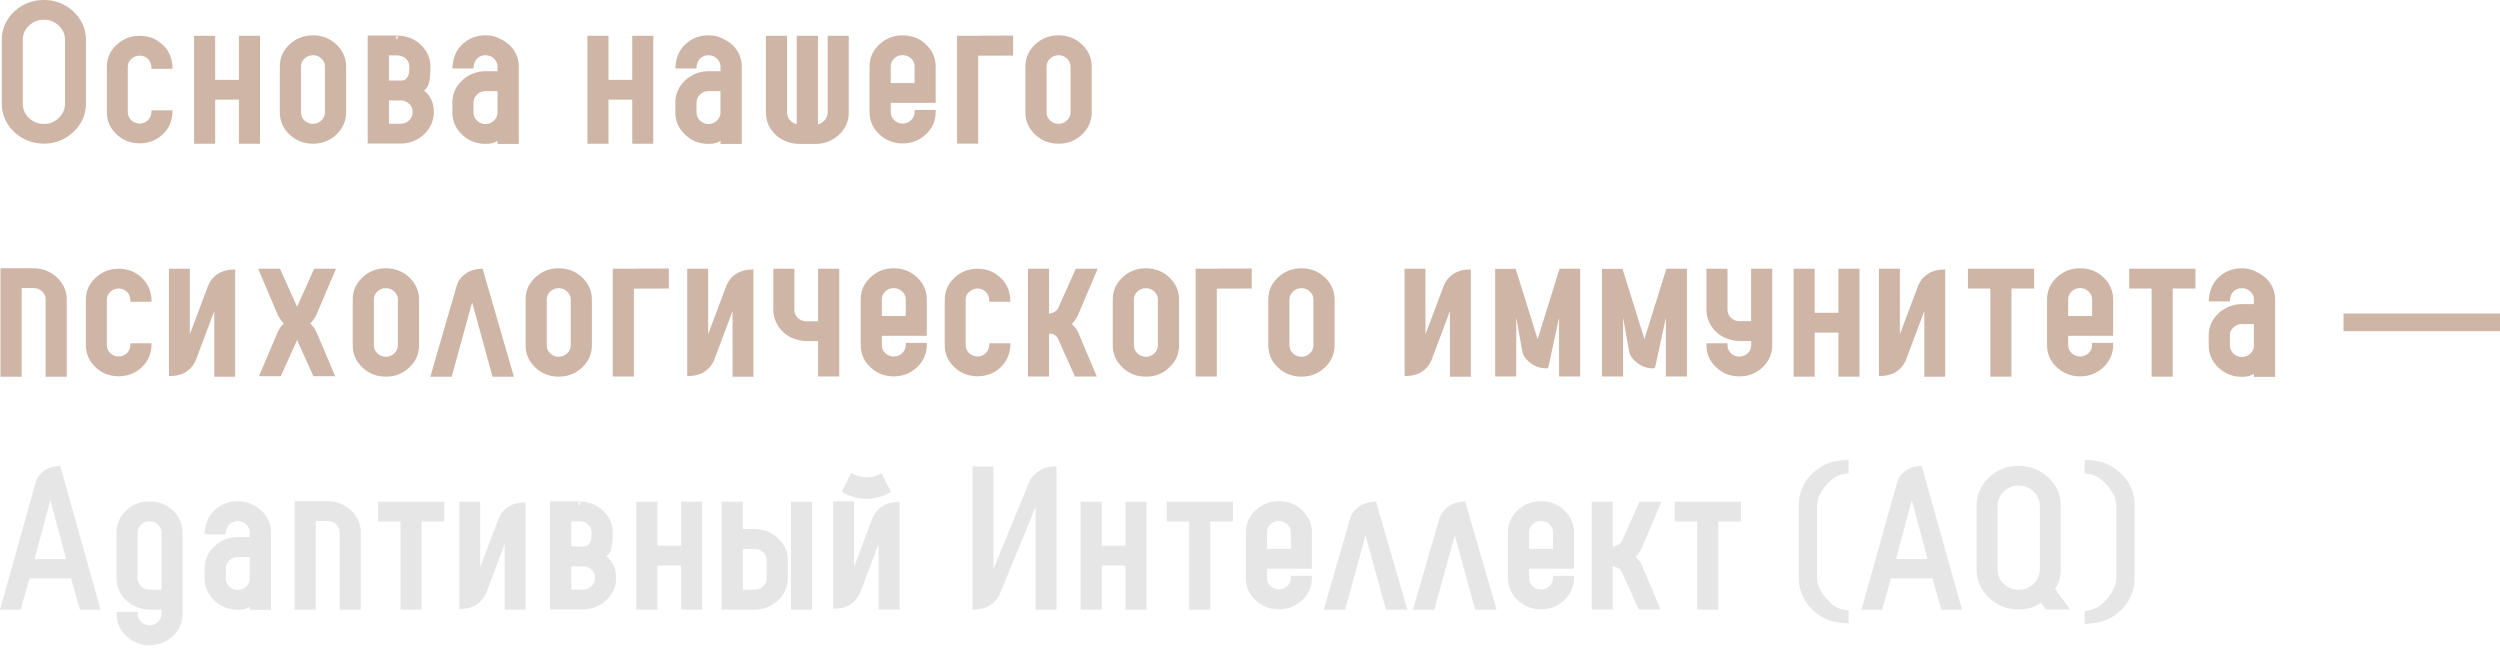 <?xml version="1.0" encoding="UTF-8"?> <svg xmlns="http://www.w3.org/2000/svg" width="310" height="81" viewBox="0 0 310 81" fill="none"> <path d="M5.442 0C6.4 0 7.271 0.223 8.062 0.667C8.848 1.112 9.48 1.708 9.953 2.459C10.425 3.206 10.659 4.033 10.659 4.931V12.857C10.659 13.758 10.42 14.586 9.948 15.336C9.475 16.088 8.844 16.687 8.058 17.136C7.266 17.585 6.397 17.808 5.442 17.808C4.479 17.808 3.599 17.585 2.809 17.136C2.018 16.683 1.391 16.087 0.927 15.341C0.459 14.594 0.225 13.767 0.225 12.857V4.931C0.225 4.024 0.459 3.197 0.923 2.455C1.387 1.713 2.014 1.117 2.805 0.672C3.595 0.226 4.474 0 5.442 0ZM8.062 12.856V4.93C8.062 4.25 7.801 3.667 7.284 3.176C6.767 2.689 6.154 2.446 5.442 2.446C4.722 2.446 4.109 2.689 3.595 3.176C3.083 3.663 2.826 4.246 2.826 4.93V12.856C2.826 13.553 3.082 14.149 3.595 14.636C4.109 15.122 4.727 15.366 5.442 15.366C6.149 15.366 6.762 15.122 7.284 14.631C7.801 14.144 8.062 13.553 8.062 12.856ZM17.321 15.319C17.714 15.319 18.059 15.181 18.346 14.904C18.638 14.627 18.784 14.22 18.784 13.678H21.395C21.395 14.895 20.996 15.881 20.201 16.641C19.407 17.396 18.443 17.774 17.322 17.774C16.195 17.774 15.232 17.396 14.436 16.641C13.646 15.886 13.249 14.975 13.249 13.905V8.282C13.249 7.229 13.642 6.323 14.436 5.572C15.232 4.817 16.191 4.44 17.322 4.44C18.448 4.44 19.407 4.817 20.201 5.572C20.996 6.328 21.395 7.313 21.395 8.535H18.784C18.784 7.993 18.638 7.583 18.351 7.31C18.059 7.033 17.718 6.894 17.321 6.894C16.91 6.894 16.565 7.033 16.278 7.305C15.992 7.578 15.845 7.906 15.845 8.283V13.905C15.845 14.3 15.991 14.631 16.278 14.905C16.565 15.182 16.914 15.32 17.321 15.32V15.319ZM32.24 4.44V17.82H29.628V12.357H26.682V17.82H24.067V4.44H26.682V9.902H29.628V4.44H32.24ZM38.809 4.381C39.94 4.381 40.911 4.758 41.715 5.517C42.514 6.277 42.916 7.187 42.916 8.249V13.917C42.916 15 42.514 15.922 41.711 16.683C40.907 17.442 39.94 17.819 38.809 17.819C37.673 17.819 36.701 17.442 35.897 16.683C35.098 15.922 34.696 15.005 34.696 13.917V8.249C34.696 7.183 35.094 6.272 35.897 5.517C36.701 4.758 37.669 4.381 38.809 4.381ZM40.293 13.918V8.249C40.293 7.872 40.148 7.544 39.856 7.267C39.56 6.986 39.21 6.848 38.809 6.848C38.398 6.848 38.048 6.987 37.757 7.264C37.466 7.541 37.32 7.868 37.32 8.249V13.918C37.32 14.317 37.466 14.657 37.757 14.938C38.054 15.215 38.403 15.354 38.809 15.354C39.21 15.354 39.56 15.215 39.851 14.934C40.148 14.657 40.293 14.318 40.293 13.918V13.918ZM53.373 8.27V8.56C53.373 9.102 53.33 9.613 53.236 10.1C53.143 10.587 52.928 10.965 52.587 11.225C53.391 11.875 53.793 12.756 53.793 13.856V13.918C53.793 14.662 53.585 15.345 53.17 15.962C52.759 16.575 52.221 17.049 51.554 17.372C50.984 17.657 50.36 17.799 49.694 17.799H45.594V4.406H49.234C49.967 4.423 50.608 4.566 51.147 4.83C51.823 5.17 52.366 5.645 52.768 6.248C53.17 6.853 53.373 7.528 53.373 8.271V8.27ZM51.164 13.918V13.855C51.164 13.473 51.032 13.15 50.758 12.885C50.485 12.621 50.14 12.475 49.729 12.454H48.231V15.341H49.694C50.096 15.341 50.445 15.202 50.732 14.925C51.023 14.648 51.165 14.309 51.165 13.918H51.164ZM50.758 8.559V8.27C50.758 7.893 50.626 7.569 50.356 7.305C50.082 7.036 49.733 6.89 49.305 6.869C49.283 6.865 49.279 6.86 49.287 6.86C49.345 6.86 49.367 6.865 49.358 6.873H48.231V9.986H49.831C50.126 9.978 50.356 9.839 50.516 9.575C50.679 9.31 50.758 8.971 50.758 8.559V8.559ZM49.146 4.955L49.323 4.717C49.38 4.557 49.323 4.473 49.146 4.465V4.955ZM61.881 4.754C62.698 5.114 63.308 5.605 63.714 6.219C64.126 6.835 64.328 7.515 64.328 8.262V17.845H61.691V17.447C61.368 17.711 60.874 17.845 60.202 17.845C59.53 17.845 58.908 17.702 58.329 17.421C57.661 17.085 57.119 16.611 56.708 15.999C56.297 15.383 56.094 14.698 56.094 13.938V12.71C56.094 11.962 56.297 11.286 56.703 10.674C57.115 10.066 57.661 9.587 58.355 9.243C58.457 9.197 58.585 9.143 58.735 9.089C59.195 8.917 59.685 8.828 60.202 8.828H61.691V8.128C61.642 7.762 61.474 7.456 61.195 7.213C60.918 6.97 60.586 6.848 60.202 6.848C59.8 6.848 59.455 6.982 59.173 7.247C58.89 7.515 58.731 7.931 58.7 8.489H56.094C56.13 7.234 56.539 6.235 57.331 5.493C58.122 4.751 59.08 4.381 60.203 4.381C60.874 4.381 61.43 4.502 61.881 4.754V4.754ZM61.692 14.081V11.299H60.203C59.796 11.299 59.447 11.437 59.155 11.714C58.863 11.992 58.718 12.323 58.718 12.71V13.938C58.718 14.341 58.863 14.681 59.155 14.959C59.451 15.24 59.8 15.378 60.203 15.378C60.587 15.378 60.918 15.256 61.196 15.013C61.475 14.765 61.638 14.459 61.692 14.081ZM81.009 4.44V17.82H78.398V12.357H75.452V17.82H72.836V4.44H75.452V9.902H78.398V4.44H81.009ZM89.531 4.754C90.348 5.114 90.959 5.605 91.364 6.219C91.776 6.835 91.979 7.515 91.979 8.262V17.845H89.342V17.447C89.019 17.711 88.524 17.845 87.853 17.845C87.181 17.845 86.558 17.702 85.98 17.421C85.312 17.085 84.769 16.611 84.359 15.999C83.947 15.383 83.745 14.698 83.745 13.938V12.71C83.745 11.962 83.948 11.286 84.354 10.674C84.765 10.066 85.312 9.587 86.006 9.243C86.107 9.197 86.236 9.143 86.386 9.089C86.845 8.917 87.336 8.828 87.853 8.828H89.342V8.128C89.293 7.762 89.124 7.456 88.846 7.213C88.568 6.97 88.237 6.848 87.853 6.848C87.451 6.848 87.106 6.982 86.823 7.247C86.54 7.515 86.382 7.931 86.351 8.489H83.744C83.779 7.234 84.19 6.235 84.981 5.493C85.772 4.751 86.731 4.381 87.853 4.381C88.524 4.381 89.08 4.502 89.531 4.754V4.754ZM89.342 14.081V11.299H87.853C87.446 11.299 87.097 11.437 86.806 11.714C86.513 11.992 86.368 12.323 86.368 12.71V13.938C86.368 14.341 86.513 14.681 86.806 14.959C87.102 15.24 87.451 15.378 87.853 15.378C88.237 15.378 88.568 15.256 88.846 15.013C89.124 14.765 89.288 14.459 89.342 14.081ZM105.245 4.44V13.951C105.245 14.711 105.041 15.395 104.635 16.003C104.23 16.612 103.69 17.082 103.014 17.421C102.444 17.702 101.826 17.845 101.159 17.845H99.061C98.385 17.845 97.74 17.686 97.117 17.367C96.499 17.069 95.99 16.612 95.584 16.007C95.177 15.399 94.975 14.715 94.975 13.951V4.44H97.59V13.951C97.59 14.354 97.736 14.694 98.022 14.967C98.314 15.24 98.575 15.378 98.796 15.378V4.44H101.425V15.391C101.632 15.391 101.879 15.261 102.162 15.005C102.445 14.745 102.604 14.417 102.63 14.019V4.44H105.245V4.44ZM111.924 4.381C113.059 4.381 114.027 4.758 114.826 5.517C115.625 6.277 116.024 7.187 116.024 8.249V12.755H110.449V13.893C110.449 14.295 110.595 14.631 110.881 14.904C111.173 15.181 111.517 15.32 111.924 15.32C112.331 15.32 112.68 15.181 112.971 14.904C113.266 14.631 113.412 14.291 113.412 13.893V13.628H116.024V13.893C116.024 14.967 115.625 15.886 114.822 16.645C114.022 17.404 113.06 17.786 111.924 17.786C110.798 17.786 109.835 17.404 109.031 16.65C108.227 15.889 107.825 14.971 107.825 13.893V8.249C107.825 7.183 108.227 6.272 109.026 5.517C109.83 4.758 110.798 4.381 111.924 4.381H111.924ZM113.412 10.301V8.249C113.412 7.863 113.267 7.531 112.971 7.254C112.679 6.973 112.33 6.834 111.924 6.834C111.513 6.834 111.165 6.973 110.881 7.25C110.595 7.523 110.449 7.858 110.449 8.249V10.301H113.412ZM121.298 4.426L125.626 4.414V6.894L121.298 6.906V17.807H118.673V4.44H121.298V4.426ZM131.264 4.381C132.395 4.381 133.366 4.758 134.17 5.517C134.97 6.277 135.372 7.187 135.372 8.249V13.917C135.372 15 134.97 15.922 134.166 16.683C133.362 17.442 132.395 17.819 131.264 17.819C130.129 17.819 129.157 17.442 128.352 16.683C127.553 15.922 127.151 15.005 127.151 13.917V8.249C127.151 7.183 127.549 6.272 128.352 5.517C129.157 4.758 130.124 4.381 131.264 4.381ZM132.748 13.918V8.249C132.748 7.872 132.602 7.544 132.31 7.267C132.015 6.986 131.666 6.848 131.264 6.848C130.853 6.848 130.504 6.987 130.213 7.264C129.921 7.541 129.775 7.868 129.775 8.249V13.918C129.775 14.317 129.921 14.657 130.213 14.938C130.508 15.215 130.858 15.354 131.264 15.354C131.666 15.354 132.015 15.215 132.307 14.934C132.602 14.657 132.748 14.318 132.748 13.918V13.918ZM6.035 33.69C6.705 34.016 7.252 34.492 7.661 35.104C8.066 35.711 8.275 36.395 8.275 37.135V46.719H5.651V37.039C5.651 36.654 5.455 36.345 5.174 36.094C4.897 35.848 4.556 35.721 4.176 35.721H2.687V46.719H0.062V33.267H4.176C4.834 33.267 5.456 33.409 6.035 33.691V33.69ZM14.72 44.205C15.113 44.205 15.458 44.064 15.745 43.789C16.035 43.513 16.183 43.105 16.183 42.564H18.794C18.794 43.781 18.395 44.769 17.6 45.527C16.808 46.281 15.842 46.66 14.721 46.66C13.594 46.66 12.629 46.282 11.836 45.527C11.046 44.774 10.648 43.86 10.648 42.791V37.168C10.648 36.115 11.044 35.208 11.836 34.457C12.63 33.705 13.59 33.325 14.721 33.325C15.847 33.325 16.807 33.704 17.6 34.457C18.394 35.212 18.794 36.199 18.794 37.42H16.183C16.183 36.879 16.035 36.467 15.749 36.195C15.459 35.92 15.118 35.779 14.72 35.779C14.309 35.779 13.964 35.919 13.678 36.191C13.391 36.462 13.244 36.794 13.244 37.168V42.791C13.244 43.182 13.393 43.517 13.678 43.79C13.964 44.063 14.314 44.205 14.72 44.205V44.205ZM29.161 46.718H26.572V38.566L24.337 44.52C24.071 45.231 23.621 45.757 23.07 46.106C22.515 46.459 21.806 46.635 20.95 46.635V33.325H23.538V41.452L25.773 35.519C26.04 34.811 26.482 34.294 27.041 33.942C27.602 33.588 28.308 33.409 29.161 33.409V46.719V46.718ZM39.299 41.322L39.308 41.33L41.56 46.647H38.857L37.09 42.724L36.86 42.208L36.825 42.111C36.782 41.994 36.768 41.94 36.838 41.918C36.905 41.948 36.889 42.005 36.851 42.111L36.816 42.208L36.587 42.724L34.816 46.647H32.116L34.365 41.343L34.391 41.293L34.476 41.092C34.492 41.054 34.537 40.987 34.586 40.89C34.702 40.666 34.876 40.441 35.09 40.214C35.178 40.121 35.235 40.076 35.279 40.105C35.24 40.135 35.179 40.098 35.093 40.005C34.886 39.777 34.694 39.517 34.537 39.221C34.529 39.205 34.502 39.166 34.453 39.103V39.053L34.395 38.931L32.014 33.325H34.718L36.586 37.479L36.812 37.974L36.865 38.104C36.906 38.206 36.904 38.256 36.838 38.256C36.771 38.256 36.767 38.214 36.807 38.113L36.873 37.95L37.09 37.479L38.954 33.326H41.661L39.311 38.857L39.223 39.045V39.099C39.175 39.163 39.147 39.207 39.139 39.221C38.978 39.518 38.784 39.776 38.578 40.006C38.495 40.097 38.437 40.136 38.397 40.106C38.441 40.077 38.501 40.12 38.587 40.211C38.803 40.44 38.995 40.699 39.144 40.992C39.16 41.023 39.177 41.049 39.183 41.063L39.298 41.323L39.299 41.322ZM47.851 33.266C48.982 33.266 49.956 33.643 50.758 34.403C51.557 35.16 51.959 36.076 51.959 37.134V42.803C51.959 43.883 51.556 44.81 50.754 45.569C49.951 46.327 48.982 46.705 47.851 46.705C46.716 46.705 45.742 46.328 44.94 45.569C44.141 44.812 43.738 43.889 43.738 42.803V37.134C43.738 36.068 44.138 35.158 44.94 34.403C45.744 33.646 46.711 33.266 47.851 33.266ZM49.336 42.803V37.134C49.336 36.757 49.188 36.428 48.898 36.153C48.604 35.873 48.254 35.734 47.851 35.734C47.44 35.734 47.091 35.872 46.8 36.149C46.508 36.426 46.362 36.756 46.362 37.135V42.803C46.362 43.2 46.508 43.546 46.8 43.824C47.093 44.102 47.445 44.239 47.851 44.239C48.254 44.239 48.601 44.098 48.894 43.819C49.187 43.54 49.336 43.203 49.336 42.804V42.803ZM69.285 33.266C70.416 33.266 71.39 33.643 72.192 34.403C72.99 35.16 73.393 36.076 73.393 37.134V42.803C73.393 43.883 72.99 44.81 72.188 45.569C71.385 46.327 70.416 46.705 69.285 46.705C68.15 46.705 67.176 46.328 66.374 45.569C65.575 44.812 65.173 43.889 65.173 42.803V37.134C65.173 36.068 65.573 35.158 66.374 34.403C67.178 33.645 68.145 33.266 69.285 33.266ZM70.77 42.803V37.134C70.77 36.757 70.623 36.428 70.332 36.153C70.038 35.873 69.687 35.734 69.285 35.734C68.874 35.734 68.525 35.872 68.234 36.149C67.943 36.426 67.797 36.756 67.797 37.135V42.803C67.797 43.2 67.942 43.546 68.234 43.824C68.527 44.102 68.879 44.239 69.285 44.239C69.688 44.239 70.035 44.096 70.328 43.819C70.62 43.541 70.77 43.203 70.77 42.804V42.803ZM63.728 46.718H61.077L58.546 37.495L56.006 46.718H53.36L56.642 35.397C56.811 34.814 57.192 34.327 57.742 33.928C58.293 33.528 59.019 33.324 59.907 33.324V33.546L63.728 46.718V46.718ZM78.606 33.312L82.935 33.299V35.779L78.606 35.792V46.693H75.982V33.324H78.606V33.311V33.312ZM93.427 46.718H90.838V38.565L88.603 44.519C88.337 45.23 87.887 45.756 87.336 46.105C86.781 46.458 86.072 46.635 85.215 46.635V33.325H87.804V41.452L90.039 35.519C90.306 34.811 90.748 34.294 91.307 33.941C91.867 33.588 92.575 33.408 93.427 33.408V46.718V46.718ZM101.44 33.325H104.064V46.684H101.44V42.291H99.978C99.65 42.291 99.352 42.247 99.087 42.186C98.732 42.103 98.4 41.999 98.105 41.854L97.858 41.733C97.791 41.7 97.734 41.647 97.685 41.616L97.659 41.599C97.653 41.594 97.632 41.579 97.611 41.565C97.556 41.531 97.461 41.472 97.328 41.38V41.351C97.328 41.351 97.31 41.338 97.27 41.305C97.24 41.292 97.207 41.266 97.173 41.233L97.009 41.078C96.945 41.017 96.892 40.947 96.842 40.893C96.78 40.829 96.723 40.752 96.665 40.675C96.619 40.613 96.559 40.541 96.507 40.453C96.491 40.427 96.489 40.419 96.502 40.436C96.387 40.252 96.302 40.093 96.246 39.975C96.23 39.94 96.211 39.891 96.189 39.832C96.129 39.679 96.039 39.526 96.011 39.362L95.985 39.207C95.974 39.138 95.955 39.067 95.946 38.993C95.94 38.948 95.928 38.89 95.919 38.837C95.912 38.792 95.906 38.728 95.906 38.653V38.598C95.906 38.551 95.893 38.489 95.893 38.409V33.324H98.504V38.409C98.504 38.805 98.652 39.146 98.937 39.421C99.222 39.697 99.574 39.836 99.979 39.836H101.442V33.325H101.44ZM110.823 33.266C111.959 33.266 112.927 33.645 113.726 34.403C114.523 35.161 114.923 36.076 114.923 37.134V41.641H109.348V42.778C109.348 43.178 109.494 43.518 109.78 43.789C110.07 44.065 110.416 44.205 110.823 44.205C111.23 44.205 111.577 44.064 111.87 43.789C112.163 43.514 112.312 43.176 112.312 42.778V42.514H114.923V42.778C114.923 43.849 114.522 44.772 113.721 45.53C112.922 46.287 111.959 46.672 110.823 46.672C109.696 46.672 108.731 46.29 107.93 45.535C107.126 44.779 106.724 43.857 106.724 42.779V37.135C106.724 36.069 107.128 35.157 107.925 34.404C108.728 33.645 109.696 33.266 110.823 33.266V33.266ZM112.312 39.187V37.134C112.312 36.749 112.163 36.417 111.87 36.14C111.578 35.862 111.23 35.72 110.823 35.72C110.412 35.72 110.065 35.861 109.78 36.136C109.496 36.41 109.348 36.747 109.348 37.134V39.187H112.312ZM121.218 44.205C121.611 44.205 121.955 44.064 122.242 43.789C122.532 43.513 122.68 43.105 122.68 42.564H125.291C125.291 43.781 124.892 44.769 124.098 45.527C123.305 46.281 122.34 46.66 121.219 46.66C120.091 46.66 119.126 46.282 118.333 45.527C117.543 44.774 117.146 43.86 117.146 42.791V37.168C117.146 36.115 117.541 35.208 118.333 34.457C119.127 33.705 120.087 33.325 121.219 33.325C122.344 33.325 123.304 33.704 124.098 34.457C124.891 35.212 125.291 36.199 125.291 37.42H122.68C122.68 36.879 122.532 36.467 122.246 36.195C121.956 35.92 121.615 35.779 121.218 35.779C120.807 35.779 120.462 35.919 120.175 36.191C119.889 36.462 119.742 36.794 119.742 37.168V42.791C119.742 43.182 119.89 43.517 120.175 43.79C120.462 44.063 120.811 44.205 121.218 44.205V44.205ZM133.781 41.402V41.431L136.011 46.693H133.3L131.528 42.757L131.312 42.261L131.267 42.144C131.1 41.699 130.691 41.364 130.199 41.364H130.173C130.081 41.364 129.999 41.339 129.934 41.339C129.921 41.339 129.974 41.327 130.084 41.301V46.693H127.473V33.325H130.084V38.922H129.934C130.014 38.922 130.093 38.913 130.177 38.901C130.123 38.897 130.093 38.901 130.084 38.909C130.641 38.8 131.072 38.564 131.25 38.133L131.317 37.973L133.397 33.324H136.115L133.755 38.871L133.636 39.161L133.619 39.178C133.469 39.488 133.265 39.78 133.013 40.05C132.932 40.137 132.872 40.163 132.842 40.13C132.863 40.08 132.943 40.163 133.08 40.373C133.292 40.532 133.488 40.793 133.659 41.145L133.783 41.401L133.781 41.402ZM142.094 33.266C143.226 33.266 144.2 33.643 145.001 34.403C145.8 35.16 146.203 36.076 146.203 37.134V42.803C146.203 43.883 145.8 44.809 144.997 45.569C144.193 46.328 143.226 46.705 142.094 46.705C140.959 46.705 139.985 46.328 139.183 45.569C138.384 44.812 137.982 43.889 137.982 42.803V37.134C137.982 36.068 138.382 35.158 139.183 34.403C139.987 33.645 140.954 33.266 142.094 33.266ZM143.579 42.803V37.134C143.579 36.757 143.432 36.428 143.142 36.153C142.847 35.873 142.496 35.734 142.094 35.734C141.683 35.734 141.333 35.873 141.043 36.149C140.752 36.424 140.606 36.756 140.606 37.135V42.803C140.606 43.2 140.751 43.546 141.043 43.824C141.336 44.102 141.689 44.239 142.094 44.239C142.497 44.239 142.844 44.096 143.137 43.819C143.429 43.541 143.579 43.203 143.579 42.804V42.803ZM150.886 33.312L155.214 33.299V35.779L150.886 35.792V46.693H148.261V33.324H150.886V33.311V33.312ZM161.381 33.266C162.513 33.266 163.486 33.643 164.288 34.403C165.087 35.16 165.49 36.076 165.49 37.134V42.803C165.49 43.883 165.087 44.809 164.284 45.569C163.48 46.328 162.513 46.705 161.381 46.705C160.246 46.705 159.271 46.328 158.47 45.569C157.671 44.812 157.269 43.889 157.269 42.803V37.134C157.269 36.068 157.668 35.158 158.47 34.403C159.274 33.645 160.241 33.266 161.381 33.266ZM162.866 42.803V37.134C162.866 36.757 162.718 36.428 162.428 36.153C162.134 35.873 161.783 35.734 161.381 35.734C160.97 35.734 160.62 35.873 160.33 36.149C160.039 36.424 159.892 36.756 159.892 37.135V42.803C159.892 43.2 160.037 43.546 160.33 43.824C160.622 44.102 160.975 44.239 161.381 44.239C161.784 44.239 162.131 44.097 162.424 43.819C162.716 43.542 162.866 43.203 162.866 42.804V42.803ZM182.382 46.718H179.794V38.565L177.559 44.519C177.292 45.23 176.842 45.755 176.291 46.105C175.736 46.457 175.027 46.635 174.171 46.635V33.325H176.759V41.452L178.994 35.519C179.261 34.811 179.703 34.294 180.262 33.941C180.823 33.588 181.529 33.408 182.382 33.408V46.718V46.718ZM195.939 33.325V46.684H193.323V39.375L191.994 45.551L191.853 45.681C191.089 45.681 190.428 45.479 189.878 45.081C189.331 44.685 188.877 44.194 188.766 43.571L188.014 39.375V46.684H185.403V33.337H187.944L190.664 42.043L193.386 33.324H195.939V33.325ZM209.183 33.325V46.684H206.568V39.375L205.239 45.551L205.098 45.681C204.333 45.681 203.673 45.479 203.123 45.081C202.575 44.685 202.121 44.194 202.009 43.571L201.258 39.375V46.684H198.647V33.337H201.187L203.908 42.043L206.629 33.324H209.182L209.183 33.325ZM217.135 33.325H219.759V42.803C219.759 43.866 219.36 44.782 218.566 45.539C217.773 46.293 216.808 46.672 215.673 46.672C214.547 46.672 213.588 46.294 212.792 45.539C211.997 44.784 211.6 43.874 211.6 42.803V42.564H214.211V42.803C214.211 43.018 214.252 43.237 214.352 43.42C214.646 43.953 215.099 44.213 215.673 44.213C216.079 44.213 216.427 44.079 216.715 43.802C217.002 43.528 217.148 43.193 217.148 42.803V42.283H215.672C215.349 42.283 215.046 42.235 214.78 42.174C214.426 42.091 214.101 41.98 213.817 41.842L213.592 41.734C213.513 41.695 213.468 41.666 213.455 41.653C213.432 41.653 213.402 41.632 213.353 41.587C213.353 41.587 213.341 41.584 213.318 41.569C213.243 41.523 213.172 41.476 213.119 41.423L213.114 41.418C213.067 41.37 212.99 41.325 212.921 41.258L212.731 41.078C212.662 41.011 212.595 40.948 212.54 40.885C212.478 40.812 212.423 40.738 212.372 40.675C212.324 40.616 212.261 40.538 212.204 40.449C212.184 40.415 212.183 40.403 212.191 40.415C212.086 40.243 211.992 40.083 211.922 39.928C211.922 39.919 211.918 39.911 211.918 39.906C211.829 39.71 211.765 39.52 211.718 39.352L211.679 39.21C211.661 39.145 211.657 39.079 211.644 39.017C211.629 38.944 211.629 38.881 211.626 38.837C211.622 38.78 211.613 38.728 211.613 38.685C211.604 38.664 211.6 38.618 211.6 38.555V33.323H214.211V38.4C214.211 38.796 214.358 39.14 214.643 39.411C214.933 39.686 215.274 39.822 215.673 39.822H217.135V33.323L217.135 33.325ZM230.577 33.325V46.705H227.966V41.243H225.02V46.705H222.405V33.325H225.02V38.787H227.966V33.325H230.577ZM241.205 46.718H238.617V38.565L236.382 44.519C236.115 45.23 235.666 45.755 235.114 46.105C234.559 46.457 233.85 46.635 232.994 46.635V33.325H235.582V41.452L237.818 35.519C238.085 34.812 238.527 34.294 239.086 33.941C239.646 33.588 240.354 33.408 241.206 33.408V46.718L241.205 46.718ZM252.236 33.325V35.779H249.418V46.705H246.803V35.779H244.024V33.325H252.237H252.236ZM257.93 33.266C259.066 33.266 260.034 33.643 260.833 34.403C261.632 35.162 262.03 36.076 262.03 37.134V41.641H256.455V42.778C256.455 43.178 256.602 43.518 256.887 43.789C257.177 44.065 257.524 44.205 257.93 44.205C258.337 44.205 258.685 44.062 258.977 43.789C259.27 43.516 259.419 43.176 259.419 42.778V42.514H262.03V42.778C262.03 43.849 261.63 44.772 260.829 45.53C260.029 46.287 259.066 46.672 257.93 46.672C256.804 46.672 255.838 46.29 255.037 45.535C254.233 44.779 253.831 43.857 253.831 42.779V37.135C253.831 36.069 254.235 35.157 255.032 34.404C255.835 33.645 256.804 33.266 257.93 33.266V33.266ZM259.419 39.187V37.134C259.419 36.749 259.27 36.418 258.978 36.14C258.685 35.863 258.337 35.72 257.93 35.72C257.52 35.72 257.172 35.861 256.887 36.136C256.603 36.41 256.455 36.747 256.455 37.134V39.187H259.419ZM272.234 33.325V35.779H269.416V46.706H266.801V35.779H264.022V33.325H272.234H272.234ZM279.669 33.64C280.471 34.025 281.097 34.493 281.503 35.104C281.911 35.72 282.116 36.403 282.116 37.147V46.731H279.479V46.332C279.156 46.596 278.662 46.731 277.99 46.731C277.319 46.731 276.692 46.591 276.117 46.307C275.449 45.977 274.904 45.497 274.495 44.885C274.086 44.27 273.882 43.584 273.882 42.824V41.595C273.882 40.849 274.083 40.17 274.491 39.56C274.9 38.95 275.449 38.468 276.143 38.129C276.241 38.081 276.376 38.029 276.523 37.973C276.983 37.804 277.473 37.713 277.99 37.713H279.479V37.013C279.479 36.644 279.26 36.341 278.983 36.098C278.707 35.857 278.374 35.734 277.99 35.734C277.589 35.734 277.241 35.868 276.961 36.132C276.679 36.398 276.519 36.816 276.488 37.374H273.882C273.918 36.119 274.329 35.119 275.119 34.378C275.908 33.637 276.869 33.266 277.991 33.266C278.663 33.266 279.207 33.417 279.669 33.64ZM279.48 42.967V40.184H277.991C277.587 40.184 277.234 40.325 276.943 40.6C276.653 40.876 276.506 41.212 276.506 41.595V42.824C276.506 43.224 276.653 43.568 276.943 43.844C277.238 44.124 277.589 44.263 277.991 44.263C278.375 44.263 278.709 44.141 278.984 43.899C279.262 43.654 279.48 43.349 279.48 42.967ZM290.598 41.071V38.877H310V41.071H290.598Z" fill="#CFB5A6"></path> <path d="M7.474 57.793L12.475 75.601H9.912L8.808 71.719H3.662L2.558 75.601H0L4.435 59.778C4.603 59.216 4.948 58.746 5.473 58.364C5.999 57.987 6.666 57.794 7.474 57.794L7.474 57.793ZM4.284 69.324H8.198L6.241 62.01L4.284 69.324ZM20.691 62.736C21.296 63.093 21.773 63.563 22.122 64.138C22.471 64.713 22.647 65.346 22.647 66.039V76.109C22.647 77.188 22.245 78.102 21.446 78.866C20.647 79.625 19.678 80.003 18.548 80.003C17.412 80.003 16.445 79.625 15.645 78.866C14.846 78.106 14.448 77.188 14.448 76.109V75.87H17.072V76.109C17.072 76.344 17.112 76.536 17.192 76.696C17.51 77.254 17.96 77.535 18.548 77.535C18.955 77.535 19.303 77.397 19.595 77.124C19.887 76.847 20.032 76.511 20.032 76.108V75.588H18.548C18.216 75.588 17.908 75.554 17.62 75.479C17.276 75.408 16.962 75.299 16.688 75.156C16.604 75.123 16.515 75.072 16.419 75.014C16.378 74.988 16.286 74.938 16.136 74.858C16.136 74.921 16.193 74.951 16.304 74.951C16.22 74.9 16.172 74.862 16.154 74.85C16.119 74.824 16.087 74.804 16.061 74.782H16.048C15.937 74.694 15.853 74.623 15.788 74.573L15.729 74.518C15.677 74.476 15.632 74.434 15.588 74.384C15.513 74.312 15.452 74.245 15.399 74.182C15.341 74.115 15.279 74.048 15.222 73.973C15.168 73.905 15.12 73.83 15.072 73.746C15.05 73.72 15.023 73.674 14.992 73.615C14.918 73.498 14.847 73.373 14.775 73.242C14.767 73.2 14.762 73.179 14.762 73.179C14.687 72.995 14.621 72.823 14.568 72.659L14.528 72.483C14.515 72.408 14.506 72.336 14.498 72.277C14.489 72.231 14.483 72.181 14.476 72.122C14.467 72.076 14.461 72.026 14.461 71.967C14.453 71.942 14.448 71.9 14.448 71.841V66.038C14.448 64.976 14.847 64.066 15.646 63.307C16.441 62.552 17.409 62.174 18.548 62.174C19.335 62.174 20.05 62.363 20.691 62.736V62.736ZM20.023 73.121V65.883C19.97 65.526 19.807 65.228 19.529 64.99C19.251 64.747 18.923 64.629 18.548 64.629C18.137 64.629 17.788 64.768 17.501 65.04C17.219 65.317 17.073 65.648 17.073 66.039V71.686C17.073 72.089 17.218 72.429 17.506 72.706C17.792 72.983 18.141 73.121 18.548 73.121H20.024L20.023 73.121ZM31.16 62.522C31.977 62.883 32.587 63.374 32.994 63.987C33.404 64.603 33.608 65.283 33.608 66.029V75.614H30.97V75.215C30.648 75.479 30.153 75.614 29.481 75.614C28.81 75.614 28.187 75.471 27.609 75.189C26.941 74.854 26.398 74.38 25.987 73.767C25.577 73.15 25.373 72.466 25.373 71.707V70.477C25.373 69.731 25.577 69.055 25.983 68.442C26.393 67.834 26.941 67.356 27.635 67.011C27.736 66.966 27.865 66.911 28.015 66.856C28.474 66.684 28.964 66.596 29.481 66.596H30.97V65.896C30.921 65.53 30.753 65.224 30.475 64.981C30.197 64.737 29.866 64.616 29.481 64.616C29.079 64.616 28.735 64.75 28.452 65.014C28.169 65.283 28.011 65.699 27.979 66.257H25.373C25.408 65.002 25.82 64.003 26.611 63.261C27.4 62.519 28.36 62.149 29.481 62.149C30.153 62.149 30.71 62.27 31.16 62.522H31.16ZM30.971 71.85V69.067H29.482C29.076 69.067 28.726 69.206 28.435 69.483C28.143 69.76 27.997 70.092 27.997 70.477V71.707C27.997 72.11 28.143 72.45 28.435 72.727C28.731 73.007 29.08 73.146 29.482 73.146C29.866 73.146 30.197 73.024 30.476 72.781C30.754 72.534 30.918 72.227 30.971 71.85ZM42.5 62.572C43.172 62.904 43.716 63.374 44.126 63.987C44.533 64.595 44.74 65.274 44.74 66.017V75.602H42.116V65.921C42.076 65.539 41.921 65.228 41.639 64.977C41.361 64.73 41.025 64.603 40.641 64.603H39.152V75.602H36.528V62.149H40.64C41.298 62.149 41.916 62.292 42.499 62.573L42.5 62.572ZM55.095 62.208V64.662H52.277V75.588H49.662V64.662H46.883V62.208H55.095H55.095ZM65.167 75.601H62.579V67.448L60.344 73.402C60.052 74.107 59.628 74.636 59.076 74.989C58.519 75.341 57.812 75.518 56.955 75.518V62.208H59.544V70.335L61.779 64.402C62.066 63.702 62.486 63.177 63.047 62.824C63.608 62.468 64.315 62.292 65.167 62.292V75.602V75.601ZM75.982 66.038V66.328C75.982 66.87 75.937 67.381 75.845 67.868C75.751 68.354 75.535 68.732 75.195 68.993C75.999 69.643 76.401 70.524 76.401 71.624V71.686C76.401 72.43 76.193 73.113 75.778 73.73C75.367 74.342 74.828 74.817 74.161 75.14C73.591 75.425 72.968 75.567 72.301 75.567H68.202V62.174H71.842C72.575 62.191 73.216 62.334 73.754 62.597C74.431 62.938 74.974 63.412 75.376 64.016C75.778 64.62 75.981 65.295 75.981 66.038H75.982ZM73.772 71.686V71.623C73.772 71.241 73.639 70.918 73.366 70.653C73.092 70.389 72.748 70.242 72.337 70.222H70.839V73.108H72.301C72.704 73.108 73.052 72.97 73.339 72.693C73.631 72.416 73.772 72.076 73.772 71.686H73.772ZM73.366 66.327V66.038C73.366 65.66 73.234 65.337 72.964 65.073C72.69 64.804 72.341 64.658 71.912 64.637C71.89 64.632 71.886 64.628 71.895 64.628C71.952 64.628 71.975 64.632 71.965 64.641H70.838V67.754H72.438C72.733 67.745 72.963 67.607 73.122 67.343C73.286 67.078 73.365 66.739 73.365 66.327L73.366 66.327ZM71.753 62.723L71.93 62.484C71.988 62.325 71.93 62.241 71.753 62.233V62.723ZM87.073 62.207V75.588H84.462V70.125H81.516V75.588H78.901V62.207H81.516V67.67H84.462V62.207H87.073ZM95.449 66.022C96.12 66.361 96.663 66.831 97.074 67.439C97.486 68.048 97.689 68.723 97.689 69.466V71.694C97.689 72.449 97.481 73.133 97.071 73.746C96.656 74.359 96.117 74.828 95.449 75.164C94.879 75.449 94.261 75.588 93.59 75.588H89.49V62.207H92.101V65.597H93.59C94.257 65.597 94.88 65.74 95.45 66.022H95.449ZM95.065 71.694V69.466C95.065 69.08 94.919 68.749 94.631 68.476C94.34 68.203 93.996 68.064 93.589 68.064H92.114V73.121H93.589C93.991 73.121 94.34 72.982 94.627 72.709C94.918 72.432 95.065 72.097 95.065 71.694ZM98.086 62.207H100.697V75.588H98.086V62.207ZM111.55 75.576H108.949V67.414L106.713 73.377C106.418 74.086 105.993 74.615 105.437 74.967C104.881 75.315 104.169 75.491 103.312 75.491V62.161H105.91V70.31L108.149 64.335C108.432 63.647 108.856 63.127 109.417 62.774C109.978 62.422 110.69 62.245 111.55 62.245V75.576ZM109.324 58.674L110.469 60.995C109.515 61.565 108.507 61.855 107.452 61.855C106.383 61.855 105.362 61.562 104.39 60.969L105.539 58.636C106.21 59.014 106.846 59.203 107.452 59.203C108.048 59.203 108.671 59.027 109.325 58.674L109.324 58.674ZM131.006 57.831V75.601H128.409V62.891L123.951 73.725C123.691 74.27 123.285 74.719 122.724 75.071C122.167 75.424 121.46 75.6 120.599 75.6V57.83H123.188V70.54L127.618 59.777C127.888 59.185 128.308 58.711 128.869 58.359C129.434 58.006 130.146 57.83 131.006 57.83L131.006 57.831ZM142.169 62.207V75.588H139.558V70.125H136.611V75.588H133.997V62.207H136.611V67.67H139.558V62.207H142.169ZM152.886 62.207V64.661H150.068V75.588H147.453V64.661H144.674V62.207H152.886H152.886ZM158.58 62.148C159.716 62.148 160.683 62.526 161.483 63.286C162.282 64.045 162.68 64.955 162.68 66.017V70.523H157.105V71.661C157.105 72.064 157.251 72.399 157.537 72.672C157.829 72.949 158.174 73.088 158.58 73.088C158.987 73.088 159.336 72.949 159.627 72.672C159.922 72.399 160.068 72.059 160.068 71.661V71.396H162.68V71.661C162.68 72.735 162.281 73.654 161.478 74.413C160.678 75.172 159.716 75.554 158.58 75.554C157.454 75.554 156.491 75.172 155.687 74.418C154.883 73.658 154.481 72.74 154.481 71.661V66.017C154.481 64.951 154.884 64.041 155.682 63.286C156.487 62.526 157.454 62.148 158.58 62.148ZM160.069 68.069V66.017C160.069 65.631 159.923 65.3 159.628 65.023C159.336 64.741 158.987 64.602 158.58 64.602C158.17 64.602 157.821 64.741 157.537 65.018C157.251 65.291 157.105 65.627 157.105 66.017V68.069H160.069ZM174.51 75.601H171.859L169.328 66.378L166.788 75.601H164.141L167.424 64.28C167.604 63.702 167.972 63.21 168.524 62.811C169.076 62.408 169.801 62.207 170.689 62.207V62.429L174.51 75.601V75.601ZM185.576 75.601H182.926L180.394 66.378L177.854 75.601H175.208L178.49 64.28C178.672 63.702 179.038 63.21 179.591 62.811C180.142 62.408 180.867 62.207 181.755 62.207V62.429L185.576 75.601V75.601ZM191.081 62.149C192.216 62.149 193.184 62.526 193.983 63.286C194.783 64.045 195.181 64.956 195.181 66.017V70.524H189.606V71.661C189.606 72.064 189.752 72.4 190.038 72.672C190.33 72.949 190.675 73.088 191.081 73.088C191.488 73.088 191.836 72.949 192.128 72.672C192.423 72.399 192.57 72.059 192.57 71.661V71.397H195.181V71.661C195.181 72.736 194.783 73.655 193.979 74.414C193.179 75.173 192.216 75.555 191.081 75.555C189.954 75.555 188.991 75.173 188.187 74.418C187.383 73.659 186.982 72.74 186.982 71.661V66.017C186.982 64.952 187.383 64.041 188.183 63.286C188.987 62.526 189.954 62.149 191.081 62.149ZM192.57 68.07V66.017C192.57 65.632 192.424 65.3 192.128 65.023C191.836 64.742 191.487 64.603 191.081 64.603C190.671 64.603 190.322 64.742 190.038 65.019C189.752 65.291 189.606 65.627 189.606 66.017V68.07H192.57ZM203.684 70.285V70.314L205.915 75.576H203.203L201.431 71.64L201.214 71.144L201.17 71.027C200.945 70.607 200.587 70.347 200.102 70.247H200.075C199.982 70.23 199.903 70.222 199.837 70.222C199.823 70.222 199.876 70.21 199.987 70.185V75.577H197.375V62.208H199.987V67.805H199.837C199.916 67.805 199.995 67.797 200.079 67.784C200.026 67.78 199.995 67.784 199.987 67.793C200.543 67.683 200.931 67.427 201.153 67.016L201.219 66.856L203.3 62.208H206.018L203.659 67.754L203.539 68.044L203.522 68.061C203.372 68.371 203.168 68.661 202.916 68.934C202.832 69.022 202.774 69.047 202.744 69.014C202.766 68.964 202.845 69.047 202.982 69.257C203.194 69.416 203.385 69.677 203.561 70.029L203.685 70.285H203.684ZM215.881 62.208V64.662H213.063V75.588H210.448V64.662H207.669V62.208H215.882H215.881ZM225.308 62.615V71.673C225.308 72.215 225.503 72.802 225.887 73.427C226.271 74.057 226.744 74.585 227.305 75.014C227.866 75.446 228.507 75.668 229.231 75.689V77.3C227.95 77.284 226.868 77.028 225.979 76.528C225.088 76.029 224.38 75.353 223.85 74.506C223.32 73.658 223.055 72.714 223.055 71.673V62.615C223.055 61.587 223.316 60.651 223.846 59.807C224.372 58.964 225.083 58.289 225.972 57.789C226.863 57.29 227.95 57.034 229.231 57.026V58.696C228.502 58.725 227.857 58.948 227.297 59.363C226.736 59.778 226.263 60.294 225.884 60.907C225.503 61.523 225.309 62.09 225.309 62.615H225.308ZM238.296 57.794L243.296 75.602H240.73L239.626 71.72H234.483L233.379 75.602H230.817L235.257 59.778C235.421 59.216 235.769 58.746 236.295 58.365C236.821 57.987 237.487 57.794 238.296 57.794V57.794ZM235.106 69.324H239.02L237.063 62.011L235.106 69.324ZM254.825 73.029L256.694 75.576H253.673L253.081 74.733C252.339 75.295 251.42 75.576 250.32 75.576C249.357 75.576 248.478 75.353 247.687 74.904C246.897 74.452 246.269 73.856 245.801 73.108C245.337 72.362 245.103 71.535 245.103 70.625V62.69C245.103 61.788 245.337 60.965 245.801 60.223C246.264 59.48 246.892 58.885 247.683 58.44C248.473 57.994 249.352 57.768 250.32 57.768C251.278 57.768 252.149 57.99 252.94 58.435C253.726 58.88 254.358 59.475 254.83 60.227C255.303 60.974 255.537 61.796 255.537 62.69V70.625C255.537 71.548 255.299 72.349 254.825 73.029L254.825 73.029ZM252.94 70.625V62.69C252.94 62.014 252.679 61.432 252.166 60.945C251.655 60.458 251.04 60.214 250.32 60.214C249.6 60.214 248.981 60.458 248.473 60.945C247.961 61.432 247.705 62.011 247.705 62.69V70.625C247.705 71.321 247.961 71.917 248.473 72.404C248.986 72.89 249.6 73.134 250.32 73.134C250.828 73.134 251.296 73.004 251.721 72.74C252.308 72.375 252.688 71.858 252.869 71.196C252.912 71.012 252.94 70.819 252.94 70.626V70.625ZM262.425 62.627C262.425 62.107 262.23 61.541 261.85 60.924C261.466 60.307 260.993 59.791 260.428 59.37C259.862 58.951 259.217 58.733 258.488 58.712V57.025C259.778 57.034 260.865 57.29 261.753 57.789C262.641 58.288 263.352 58.964 263.891 59.816C264.426 60.671 264.69 61.608 264.69 62.627V71.719C264.69 72.751 264.426 73.696 263.887 74.556C263.349 75.412 262.632 76.092 261.749 76.591C260.862 77.086 259.774 77.346 258.489 77.363V75.751C259.21 75.722 259.854 75.496 260.419 75.067C260.985 74.639 261.458 74.111 261.847 73.477C262.231 72.843 262.426 72.26 262.426 71.719V62.626L262.425 62.627Z" fill="#E6E6E6"></path> </svg> 